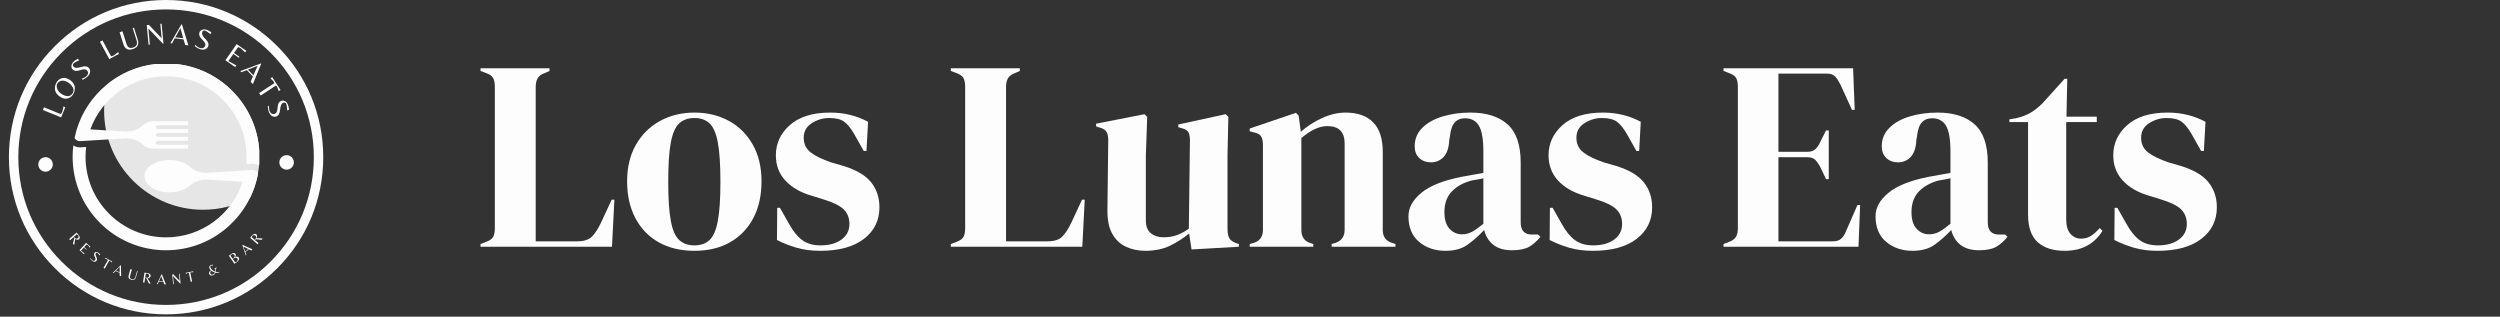 <svg xmlns="http://www.w3.org/2000/svg" xmlns:xlink="http://www.w3.org/1999/xlink" width="1421" zoomAndPan="magnify" viewBox="0 0 1065.75 135" height="180" preserveAspectRatio="xMidYMid meet" version="1.0"><rect x="0" y="0" width="1065.75" height="135" fill="#333333" stroke="none"/><defs><g/><clipPath id="c354bd9bc0"><path d="M 3.793 0 L 137.801 0 L 137.801 134.008 L 3.793 134.008 Z M 3.793 0 " clip-rule="nonzero"/></clipPath><clipPath id="468ac3adc2"><path d="M 70.797 134.008 C 52.91 134.008 36.062 127.043 23.426 114.379 C 10.758 101.738 3.793 84.895 3.793 67.004 C 3.793 49.113 10.758 32.27 23.426 19.629 C 36.062 6.961 52.91 0 70.797 0 C 88.688 0 105.531 6.961 118.172 19.629 C 130.84 32.297 137.801 49.113 137.801 67.004 C 137.801 84.895 130.84 101.738 118.172 114.379 C 105.531 127.043 88.688 134.008 70.797 134.008 Z M 70.797 4.016 C 53.98 4.016 38.152 10.578 26.262 22.469 C 14.371 34.359 7.812 50.188 7.812 67.004 C 7.812 83.82 14.371 99.648 26.262 111.539 C 38.152 123.43 53.98 129.992 70.797 129.992 C 87.617 129.992 103.441 123.43 115.332 111.539 C 127.223 99.648 133.785 83.82 133.785 67.004 C 133.785 50.188 127.223 34.359 115.332 22.469 C 103.441 10.578 87.617 4.016 70.797 4.016 Z M 70.797 4.016 " clip-rule="nonzero"/></clipPath><clipPath id="89c0663adb"><path d="M 44 27.312 L 110.504 27.312 L 110.504 90 L 44 90 Z M 44 27.312 " clip-rule="nonzero"/></clipPath><clipPath id="29b24b7414"><path d="M 31 27.312 L 110.504 27.312 L 110.504 71 L 31 71 Z M 31 27.312 " clip-rule="nonzero"/></clipPath><clipPath id="463b580f7a"><path d="M 30.938 62 L 110.504 62 L 110.504 106.816 L 30.938 106.816 Z M 30.938 62 " clip-rule="nonzero"/></clipPath><clipPath id="4ab259c0d3"><path d="M 119.086 66.141 L 125.273 66.141 L 125.273 72.328 L 119.086 72.328 Z M 119.086 66.141 " clip-rule="nonzero"/></clipPath><clipPath id="279d31df4e"><path d="M 122.18 66.141 C 120.473 66.141 119.086 67.523 119.086 69.234 C 119.086 70.941 120.473 72.328 122.18 72.328 C 123.887 72.328 125.273 70.941 125.273 69.234 C 125.273 67.523 123.887 66.141 122.18 66.141 Z M 122.18 66.141 " clip-rule="nonzero"/></clipPath><clipPath id="eafc81510b"><path d="M 16.324 67.004 L 22.508 67.004 L 22.508 73.191 L 16.324 73.191 Z M 16.324 67.004 " clip-rule="nonzero"/></clipPath><clipPath id="6c0f127575"><path d="M 19.418 67.004 C 17.707 67.004 16.324 68.387 16.324 70.098 C 16.324 71.805 17.707 73.191 19.418 73.191 C 21.125 73.191 22.508 71.805 22.508 70.098 C 22.508 68.387 21.125 67.004 19.418 67.004 Z M 19.418 67.004 " clip-rule="nonzero"/></clipPath></defs><g fill="#fdfdfd" fill-opacity="1"><g transform="translate(202.309, 105.183)"><g><path d="M 2.531 0 L 2.531 -1.156 L 4.953 -2.078 C 6.566 -2.691 7.582 -3.441 8 -4.328 C 8.426 -5.211 8.641 -6.422 8.641 -7.953 L 8.641 -68.141 C 8.641 -69.68 8.41 -70.91 7.953 -71.828 C 7.492 -72.754 6.492 -73.484 4.953 -74.016 L 2.531 -74.938 L 2.531 -76.094 L 31.938 -76.094 L 31.938 -74.938 L 29.859 -74.016 C 28.398 -73.484 27.398 -72.734 26.859 -71.766 C 26.328 -70.805 26.062 -69.562 26.062 -68.031 L 26.062 -2.312 L 43.812 -2.312 C 46.656 -2.312 48.75 -3 50.094 -4.375 C 51.438 -5.758 52.723 -7.758 53.953 -10.375 L 58.453 -20.062 L 59.609 -20.062 L 58.578 0 Z M 2.531 0 "/></g></g></g><g fill="#fdfdfd" fill-opacity="1"><g transform="translate(264.569, 105.183)"><g><path d="M 31.469 1.734 C 25.633 1.734 20.562 0.523 16.25 -1.891 C 11.945 -4.316 8.625 -7.758 6.281 -12.219 C 3.938 -16.676 2.766 -21.906 2.766 -27.906 C 2.766 -33.895 4.016 -39.078 6.516 -43.453 C 9.016 -47.836 12.438 -51.223 16.781 -53.609 C 21.125 -55.992 26.02 -57.188 31.469 -57.188 C 36.926 -57.188 41.805 -56.016 46.109 -53.672 C 50.422 -51.328 53.82 -47.961 56.312 -43.578 C 58.812 -39.203 60.062 -33.977 60.062 -27.906 C 60.062 -21.832 58.891 -16.582 56.547 -12.156 C 54.203 -7.738 50.895 -4.316 46.625 -1.891 C 42.363 0.523 37.312 1.734 31.469 1.734 Z M 31.469 -0.578 C 34.164 -0.578 36.32 -1.344 37.938 -2.875 C 39.551 -4.414 40.723 -7.145 41.453 -11.062 C 42.18 -14.988 42.547 -20.523 42.547 -27.672 C 42.547 -34.898 42.18 -40.473 41.453 -44.391 C 40.723 -48.305 39.551 -51.031 37.938 -52.562 C 36.32 -54.102 34.164 -54.875 31.469 -54.875 C 28.781 -54.875 26.609 -54.102 24.953 -52.562 C 23.305 -51.031 22.117 -48.305 21.391 -44.391 C 20.66 -40.473 20.297 -34.898 20.297 -27.672 C 20.297 -20.523 20.66 -14.988 21.391 -11.062 C 22.117 -7.145 23.305 -4.414 24.953 -2.875 C 26.609 -1.344 28.781 -0.578 31.469 -0.578 Z M 31.469 -0.578 "/></g></g></g><g fill="#fdfdfd" fill-opacity="1"><g transform="translate(327.405, 105.183)"><g><path d="M 22.25 1.734 C 18.488 1.734 15.109 1.289 12.109 0.406 C 9.109 -0.477 6.344 -1.57 3.812 -2.875 L 3.922 -16.609 L 5.078 -16.609 L 9 -9.688 C 10.688 -6.613 12.547 -4.328 14.578 -2.828 C 16.617 -1.328 19.219 -0.578 22.375 -0.578 C 26.062 -0.578 29.035 -1.398 31.297 -3.047 C 33.566 -4.703 34.703 -6.914 34.703 -9.688 C 34.703 -12.219 33.895 -14.289 32.281 -15.906 C 30.664 -17.52 27.672 -18.984 23.297 -20.297 L 18.453 -21.797 C 13.766 -23.172 10.07 -25.316 7.375 -28.234 C 4.688 -31.16 3.344 -34.738 3.344 -38.969 C 3.344 -44.039 5.336 -48.344 9.328 -51.875 C 13.328 -55.414 19.055 -57.188 26.516 -57.188 C 29.516 -57.188 32.336 -56.859 34.984 -56.203 C 37.641 -55.555 40.195 -54.578 42.656 -53.266 L 41.969 -40.812 L 40.812 -40.812 L 36.781 -47.969 C 35.32 -50.5 33.879 -52.281 32.453 -53.312 C 31.035 -54.352 28.906 -54.875 26.062 -54.875 C 23.445 -54.875 20.984 -54.145 18.672 -52.688 C 16.367 -51.227 15.219 -49.156 15.219 -46.469 C 15.219 -43.852 16.195 -41.773 18.156 -40.234 C 20.113 -38.703 23.016 -37.281 26.859 -35.969 L 32.047 -34.469 C 37.586 -32.781 41.547 -30.457 43.922 -27.5 C 46.305 -24.539 47.5 -20.984 47.5 -16.828 C 47.5 -11.223 45.289 -6.727 40.875 -3.344 C 36.457 0.039 30.25 1.734 22.25 1.734 Z M 22.25 1.734 "/></g></g></g><g fill="#fdfdfd" fill-opacity="1"><g transform="translate(377.674, 105.183)"><g/></g></g><g fill="#fdfdfd" fill-opacity="1"><g transform="translate(402.808, 105.183)"><g><path d="M 2.531 0 L 2.531 -1.156 L 4.953 -2.078 C 6.566 -2.691 7.582 -3.441 8 -4.328 C 8.426 -5.211 8.641 -6.422 8.641 -7.953 L 8.641 -68.141 C 8.641 -69.68 8.41 -70.91 7.953 -71.828 C 7.492 -72.754 6.492 -73.484 4.953 -74.016 L 2.531 -74.938 L 2.531 -76.094 L 31.938 -76.094 L 31.938 -74.938 L 29.859 -74.016 C 28.398 -73.484 27.398 -72.734 26.859 -71.766 C 26.328 -70.805 26.062 -69.562 26.062 -68.031 L 26.062 -2.312 L 43.812 -2.312 C 46.656 -2.312 48.75 -3 50.094 -4.375 C 51.438 -5.758 52.723 -7.758 53.953 -10.375 L 58.453 -20.062 L 59.609 -20.062 L 58.578 0 Z M 2.531 0 "/></g></g></g><g fill="#fdfdfd" fill-opacity="1"><g transform="translate(465.068, 105.183)"><g><path d="M 23.172 1.734 C 20.172 1.734 17.422 1.156 14.922 0 C 12.43 -1.156 10.473 -3.02 9.047 -5.594 C 7.629 -8.164 6.957 -11.566 7.031 -15.797 L 7.375 -45.422 C 7.375 -47.191 7.066 -48.461 6.453 -49.234 C 5.836 -50.004 4.879 -50.539 3.578 -50.844 L 2.188 -51.312 L 2.188 -52.453 L 22.828 -56.5 L 23.984 -55.344 L 23.406 -38.969 L 23.406 -11.188 C 23.406 -8.727 24.113 -6.922 25.531 -5.766 C 26.957 -4.609 28.75 -4.031 30.906 -4.031 C 33.051 -4.031 34.969 -4.336 36.656 -4.953 C 38.352 -5.566 40.047 -6.488 41.734 -7.719 L 42.203 -45.312 C 42.203 -47.082 41.93 -48.332 41.391 -49.062 C 40.848 -49.789 39.848 -50.305 38.391 -50.609 L 37.234 -50.969 L 37.234 -52.109 L 57.422 -56.5 L 58.578 -55.344 L 58.219 -38.969 L 58.219 -7.719 C 58.219 -6.031 58.445 -4.723 58.906 -3.797 C 59.375 -2.879 60.379 -2.113 61.922 -1.5 L 63.062 -1.156 L 63.062 0 L 42.891 1.156 L 41.859 -5.656 C 39.316 -3.57 36.566 -1.816 33.609 -0.391 C 30.648 1.023 27.172 1.734 23.172 1.734 Z M 23.172 1.734 "/></g></g></g><g fill="#fdfdfd" fill-opacity="1"><g transform="translate(530.44, 105.183)"><g><path d="M 2.312 0 L 2.312 -1.156 L 3.922 -1.609 C 6.609 -2.379 7.953 -4.266 7.953 -7.266 L 7.953 -43.359 C 7.953 -45.047 7.68 -46.289 7.141 -47.094 C 6.609 -47.906 5.57 -48.461 4.031 -48.766 L 2.312 -49.234 L 2.312 -50.391 L 22.016 -57.078 L 23.172 -55.922 L 24.094 -49 C 26.781 -51.383 29.816 -53.344 33.203 -54.875 C 36.586 -56.414 39.93 -57.188 43.234 -57.188 C 48.305 -57.188 52.207 -55.801 54.938 -53.031 C 57.664 -50.27 59.031 -46.047 59.031 -40.359 L 59.031 -7.141 C 59.031 -4.148 60.488 -2.27 63.406 -1.5 L 64.453 -1.156 L 64.453 0 L 37.234 0 L 37.234 -1.156 L 38.734 -1.609 C 41.43 -2.453 42.781 -4.336 42.781 -7.266 L 42.781 -44.047 C 42.781 -48.961 40.316 -51.422 35.391 -51.422 C 32.016 -51.422 28.328 -49.727 24.328 -46.344 L 24.328 -7.141 C 24.328 -4.148 25.672 -2.27 28.359 -1.5 L 29.406 -1.156 L 29.406 0 Z M 2.312 0 "/></g></g></g><g fill="#fdfdfd" fill-opacity="1"><g transform="translate(597.081, 105.183)"><g><path d="M 19.141 1.734 C 14.68 1.734 10.93 0.469 7.891 -2.062 C 4.859 -4.602 3.344 -8.258 3.344 -13.031 C 3.344 -16.645 5.188 -19.969 8.875 -23 C 12.562 -26.039 18.363 -28.328 26.281 -29.859 C 27.508 -30.086 28.895 -30.336 30.438 -30.609 C 31.977 -30.879 33.594 -31.164 35.281 -31.469 L 35.281 -40.578 C 35.281 -45.805 34.645 -49.477 33.375 -51.594 C 32.102 -53.707 30.125 -54.766 27.438 -54.766 C 25.594 -54.766 24.129 -54.164 23.047 -52.969 C 21.973 -51.781 21.285 -49.727 20.984 -46.812 L 20.75 -45.547 C 20.594 -42.234 19.785 -39.805 18.328 -38.266 C 16.867 -36.734 15.062 -35.969 12.906 -35.969 C 10.914 -35.969 9.266 -36.582 7.953 -37.812 C 6.648 -39.039 6 -40.695 6 -42.781 C 6 -45.926 7.094 -48.57 9.281 -50.719 C 11.469 -52.875 14.367 -54.488 17.984 -55.562 C 21.598 -56.645 25.52 -57.188 29.75 -57.188 C 36.594 -57.188 41.875 -55.516 45.594 -52.172 C 49.32 -48.828 51.188 -43.391 51.188 -35.859 L 51.188 -10.375 C 51.188 -6.914 52.801 -5.188 56.031 -5.188 L 58.578 -5.188 L 59.609 -4.266 C 58.148 -2.422 56.555 -1 54.828 0 C 53.098 1 50.656 1.5 47.5 1.5 C 44.113 1.5 41.441 0.711 39.484 -0.859 C 37.523 -2.441 36.238 -4.535 35.625 -7.141 C 33.32 -4.68 30.957 -2.586 28.531 -0.859 C 26.113 0.867 22.984 1.734 19.141 1.734 Z M 26.172 -5.297 C 27.711 -5.297 29.156 -5.66 30.5 -6.391 C 31.844 -7.129 33.438 -8.266 35.281 -9.797 L 35.281 -29.172 C 34.508 -29.016 33.738 -28.859 32.969 -28.703 C 32.207 -28.555 31.328 -28.406 30.328 -28.25 C 26.785 -27.32 23.957 -25.766 21.844 -23.578 C 19.727 -21.391 18.672 -18.453 18.672 -14.766 C 18.672 -11.609 19.398 -9.238 20.859 -7.656 C 22.328 -6.082 24.098 -5.297 26.172 -5.297 Z M 26.172 -5.297 "/></g></g></g><g fill="#fdfdfd" fill-opacity="1"><g transform="translate(656.804, 105.183)"><g><path d="M 22.25 1.734 C 18.488 1.734 15.109 1.289 12.109 0.406 C 9.109 -0.477 6.344 -1.57 3.812 -2.875 L 3.922 -16.609 L 5.078 -16.609 L 9 -9.688 C 10.688 -6.613 12.547 -4.328 14.578 -2.828 C 16.617 -1.328 19.219 -0.578 22.375 -0.578 C 26.062 -0.578 29.035 -1.398 31.297 -3.047 C 33.566 -4.703 34.703 -6.914 34.703 -9.688 C 34.703 -12.219 33.895 -14.289 32.281 -15.906 C 30.664 -17.52 27.672 -18.984 23.297 -20.297 L 18.453 -21.797 C 13.766 -23.172 10.07 -25.316 7.375 -28.234 C 4.688 -31.16 3.344 -34.738 3.344 -38.969 C 3.344 -44.039 5.336 -48.344 9.328 -51.875 C 13.328 -55.414 19.055 -57.188 26.516 -57.188 C 29.516 -57.188 32.336 -56.859 34.984 -56.203 C 37.641 -55.555 40.195 -54.578 42.656 -53.266 L 41.969 -40.812 L 40.812 -40.812 L 36.781 -47.969 C 35.32 -50.5 33.879 -52.281 32.453 -53.312 C 31.035 -54.352 28.906 -54.875 26.062 -54.875 C 23.445 -54.875 20.984 -54.145 18.672 -52.688 C 16.367 -51.227 15.219 -49.156 15.219 -46.469 C 15.219 -43.852 16.195 -41.773 18.156 -40.234 C 20.113 -38.703 23.016 -37.281 26.859 -35.969 L 32.047 -34.469 C 37.586 -32.781 41.547 -30.457 43.922 -27.5 C 46.305 -24.539 47.5 -20.984 47.5 -16.828 C 47.5 -11.223 45.289 -6.727 40.875 -3.344 C 36.457 0.039 30.25 1.734 22.25 1.734 Z M 22.25 1.734 "/></g></g></g><g fill="#fdfdfd" fill-opacity="1"><g transform="translate(707.073, 105.183)"><g/></g></g><g fill="#fdfdfd" fill-opacity="1"><g transform="translate(732.208, 105.183)"><g><path d="M 2.531 0 L 2.531 -1.156 L 5.188 -2.188 C 6.488 -2.727 7.391 -3.441 7.891 -4.328 C 8.391 -5.211 8.641 -6.422 8.641 -7.953 L 8.641 -68.141 C 8.641 -69.68 8.426 -70.891 8 -71.766 C 7.582 -72.648 6.645 -73.363 5.188 -73.906 L 2.531 -74.938 L 2.531 -76.094 L 57.766 -76.094 L 58.453 -58.344 L 57.297 -58.344 L 52.344 -69.172 C 51.656 -70.555 50.926 -71.672 50.156 -72.516 C 49.383 -73.367 48.227 -73.797 46.688 -73.797 L 25.938 -73.797 L 25.938 -40.469 L 38.281 -40.469 C 39.812 -40.469 40.977 -40.867 41.781 -41.672 C 42.594 -42.484 43.305 -43.582 43.922 -44.969 L 46.234 -49.578 L 47.391 -49.578 L 47.391 -28.828 L 46.234 -28.828 L 43.922 -33.672 C 43.234 -35.047 42.504 -36.133 41.734 -36.938 C 40.961 -37.75 39.812 -38.156 38.281 -38.156 L 25.938 -38.156 L 25.938 -2.312 L 49.234 -2.312 C 50.766 -2.312 51.953 -2.711 52.797 -3.516 C 53.648 -4.328 54.344 -5.461 54.875 -6.922 L 59.609 -17.75 L 60.766 -17.75 L 60.062 0 Z M 2.531 0 "/></g></g></g><g fill="#fdfdfd" fill-opacity="1"><g transform="translate(796.197, 105.183)"><g><path d="M 19.141 1.734 C 14.68 1.734 10.93 0.469 7.891 -2.062 C 4.859 -4.602 3.344 -8.258 3.344 -13.031 C 3.344 -16.645 5.188 -19.969 8.875 -23 C 12.562 -26.039 18.363 -28.328 26.281 -29.859 C 27.508 -30.086 28.895 -30.336 30.438 -30.609 C 31.977 -30.879 33.594 -31.164 35.281 -31.469 L 35.281 -40.578 C 35.281 -45.805 34.645 -49.477 33.375 -51.594 C 32.102 -53.707 30.125 -54.766 27.438 -54.766 C 25.594 -54.766 24.129 -54.164 23.047 -52.969 C 21.973 -51.781 21.285 -49.727 20.984 -46.812 L 20.75 -45.547 C 20.594 -42.234 19.785 -39.805 18.328 -38.266 C 16.867 -36.734 15.062 -35.969 12.906 -35.969 C 10.914 -35.969 9.266 -36.582 7.953 -37.812 C 6.648 -39.039 6 -40.695 6 -42.781 C 6 -45.926 7.094 -48.57 9.281 -50.719 C 11.469 -52.875 14.367 -54.488 17.984 -55.562 C 21.598 -56.645 25.52 -57.188 29.75 -57.188 C 36.594 -57.188 41.875 -55.516 45.594 -52.172 C 49.32 -48.828 51.188 -43.391 51.188 -35.859 L 51.188 -10.375 C 51.188 -6.914 52.801 -5.188 56.031 -5.188 L 58.578 -5.188 L 59.609 -4.266 C 58.148 -2.422 56.555 -1 54.828 0 C 53.098 1 50.656 1.5 47.5 1.5 C 44.113 1.5 41.441 0.711 39.484 -0.859 C 37.523 -2.441 36.238 -4.535 35.625 -7.141 C 33.32 -4.68 30.957 -2.586 28.531 -0.859 C 26.113 0.867 22.984 1.734 19.141 1.734 Z M 26.172 -5.297 C 27.711 -5.297 29.156 -5.66 30.5 -6.391 C 31.844 -7.129 33.438 -8.266 35.281 -9.797 L 35.281 -29.172 C 34.508 -29.016 33.738 -28.859 32.969 -28.703 C 32.207 -28.555 31.328 -28.406 30.328 -28.25 C 26.785 -27.32 23.957 -25.766 21.844 -23.578 C 19.727 -21.391 18.672 -18.453 18.672 -14.766 C 18.672 -11.609 19.398 -9.238 20.859 -7.656 C 22.328 -6.082 24.098 -5.297 26.172 -5.297 Z M 26.172 -5.297 "/></g></g></g><g fill="#fdfdfd" fill-opacity="1"><g transform="translate(855.92, 105.183)"><g><path d="M 24.219 1.734 C 19.289 1.734 15.461 0.504 12.734 -1.953 C 10.004 -4.422 8.641 -8.344 8.641 -13.719 L 8.641 -53.156 L 0.688 -53.156 L 0.688 -54.312 L 3.453 -54.766 C 5.836 -55.305 7.895 -56.078 9.625 -57.078 C 11.352 -58.078 13.066 -59.422 14.766 -61.109 L 24.219 -71.594 L 25.359 -71.594 L 25.016 -55.453 L 37.938 -55.453 L 37.938 -53.156 L 24.906 -53.156 L 24.906 -11.641 C 24.906 -8.953 25.5 -6.914 26.688 -5.531 C 27.883 -4.145 29.406 -3.453 31.25 -3.453 C 32.863 -3.453 34.285 -3.852 35.516 -4.656 C 36.742 -5.469 37.973 -6.566 39.203 -7.953 L 40.359 -6.797 C 38.816 -4.18 36.703 -2.102 34.016 -0.562 C 31.328 0.969 28.062 1.734 24.219 1.734 Z M 24.219 1.734 "/></g></g></g><g fill="#fdfdfd" fill-opacity="1"><g transform="translate(897.542, 105.183)"><g><path d="M 22.25 1.734 C 18.488 1.734 15.109 1.289 12.109 0.406 C 9.109 -0.477 6.344 -1.57 3.812 -2.875 L 3.922 -16.609 L 5.078 -16.609 L 9 -9.688 C 10.688 -6.613 12.547 -4.328 14.578 -2.828 C 16.617 -1.328 19.219 -0.578 22.375 -0.578 C 26.062 -0.578 29.035 -1.398 31.297 -3.047 C 33.566 -4.703 34.703 -6.914 34.703 -9.688 C 34.703 -12.219 33.895 -14.289 32.281 -15.906 C 30.664 -17.52 27.672 -18.984 23.297 -20.297 L 18.453 -21.797 C 13.766 -23.172 10.07 -25.316 7.375 -28.234 C 4.688 -31.16 3.344 -34.738 3.344 -38.969 C 3.344 -44.039 5.336 -48.344 9.328 -51.875 C 13.328 -55.414 19.055 -57.188 26.516 -57.188 C 29.516 -57.188 32.336 -56.859 34.984 -56.203 C 37.641 -55.555 40.195 -54.578 42.656 -53.266 L 41.969 -40.812 L 40.812 -40.812 L 36.781 -47.969 C 35.32 -50.5 33.879 -52.281 32.453 -53.312 C 31.035 -54.352 28.906 -54.875 26.062 -54.875 C 23.445 -54.875 20.984 -54.145 18.672 -52.688 C 16.367 -51.227 15.219 -49.156 15.219 -46.469 C 15.219 -43.852 16.195 -41.773 18.156 -40.234 C 20.113 -38.703 23.016 -37.281 26.859 -35.969 L 32.047 -34.469 C 37.586 -32.781 41.547 -30.457 43.922 -27.5 C 46.305 -24.539 47.5 -20.984 47.5 -16.828 C 47.5 -11.223 45.289 -6.727 40.875 -3.344 C 36.457 0.039 30.25 1.734 22.25 1.734 Z M 22.25 1.734 "/></g></g></g><g clip-path="url(#c354bd9bc0)"><g clip-path="url(#468ac3adc2)"><path fill="#fdfdfd" d="M 3.793 0 L 137.801 0 L 137.801 134.008 L 3.793 134.008 Z M 3.793 0 " fill-opacity="1" fill-rule="nonzero"/></g></g><g clip-path="url(#89c0663adb)"><path fill="#e6e6e6" d="M 98.945 38.754 C 91.426 31.234 81.43 27.094 70.793 27.094 C 61.648 27.094 52.977 30.16 45.945 35.797 C 44.926 39.43 44.379 43.258 44.379 47.215 C 44.379 70.523 63.273 89.418 86.582 89.418 C 93.816 89.418 100.629 87.594 106.578 84.387 C 109.211 79.012 110.605 73.062 110.605 66.902 C 110.605 56.27 106.465 46.273 98.945 38.754 " fill-opacity="1" fill-rule="nonzero"/></g><g clip-path="url(#29b24b7414)"><path fill="#fdfdfd" d="M 75.203 27.27 C 76.395 26.117 77.141 24.5 77.141 22.707 C 77.141 19.203 74.297 16.363 70.793 16.363 C 67.289 16.363 64.449 19.203 64.449 22.707 C 64.449 24.496 65.191 26.113 66.387 27.27 C 50.375 29.031 37.223 40.281 32.676 55.273 C 32.668 55.301 31.969 58.047 31.969 58.047 L 31.77 58.836 C 32.219 59.637 33.078 60.176 34.051 60.176 C 34.102 60.176 34.156 60.172 34.211 60.168 L 37.156 59.988 L 53.086 59.008 C 56.027 58.828 58.977 59.766 61.129 61.781 C 62.172 62.758 63.57 63.355 65.109 63.355 L 80.191 63.355 L 80.191 61.691 L 67.238 61.691 C 66.777 61.691 66.406 61.32 66.406 60.859 C 66.406 60.629 66.5 60.422 66.652 60.27 C 66.801 60.117 67.008 60.027 67.238 60.027 L 80.191 60.027 L 80.191 58.359 L 67.238 58.359 C 66.777 58.359 66.406 57.988 66.406 57.527 C 66.406 57.297 66.5 57.09 66.652 56.938 C 66.801 56.789 67.008 56.695 67.238 56.695 L 80.191 56.695 L 80.191 55.031 L 67.238 55.031 C 66.777 55.031 66.406 54.656 66.406 54.199 C 66.406 53.965 66.5 53.758 66.652 53.609 C 66.801 53.457 67.008 53.363 67.238 53.363 L 80.191 53.363 L 80.191 51.699 L 65.109 51.699 C 63.57 51.699 62.172 52.297 61.129 53.273 C 58.977 55.293 56.027 56.23 53.086 56.047 L 38.516 55.152 C 43.301 41.957 55.945 32.531 70.793 32.531 C 89.754 32.531 105.121 47.898 105.121 66.855 C 105.121 67.91 105.07 68.949 104.98 69.977 L 107.391 69.828 C 107.5 69.82 107.609 69.816 107.715 69.816 C 108.719 69.816 109.652 70.098 110.449 70.586 C 110.562 69.359 110.625 68.113 110.625 66.855 C 110.625 46.348 95.125 29.461 75.203 27.27 " fill-opacity="1" fill-rule="nonzero"/></g><g clip-path="url(#463b580f7a)"><path fill="#fdfdfd" d="M 110.016 73.836 C 109.547 72.969 108.609 72.402 107.551 72.465 L 104.637 72.648 L 88.5 73.637 C 85.719 73.809 82.961 72.906 80.879 71.051 C 78.941 69.324 75.797 68.199 72.242 68.199 C 66.352 68.199 61.574 71.289 61.574 75.105 C 61.574 78.922 66.352 82.016 72.242 82.016 C 75.797 82.016 78.941 80.891 80.879 79.16 C 82.961 77.305 85.719 76.402 88.5 76.574 L 103.441 77.492 C 98.961 91.246 86.039 101.184 70.793 101.184 C 51.836 101.184 36.465 85.816 36.465 66.855 C 36.465 65.438 36.555 64.035 36.723 62.664 L 34.375 62.805 C 34.266 62.812 34.156 62.816 34.047 62.816 C 33.023 62.816 32.066 62.52 31.258 62.012 C 31.062 63.598 30.961 65.215 30.961 66.855 C 30.961 88.855 48.797 106.688 70.793 106.688 C 89.289 106.688 104.836 94.078 109.316 76.992 L 109.32 76.992 C 109.594 75.953 109.828 74.902 110.016 73.836 " fill-opacity="1" fill-rule="nonzero"/></g><g clip-path="url(#4ab259c0d3)"><g clip-path="url(#279d31df4e)"><path fill="#fdfdfd" d="M 119.086 66.141 L 125.273 66.141 L 125.273 72.328 L 119.086 72.328 Z M 119.086 66.141 " fill-opacity="1" fill-rule="nonzero"/></g></g><g clip-path="url(#eafc81510b)"><g clip-path="url(#6c0f127575)"><path fill="#fdfdfd" d="M 16.324 67.004 L 22.508 67.004 L 22.508 73.191 L 16.324 73.191 Z M 16.324 67.004 " fill-opacity="1" fill-rule="nonzero"/></g></g><g fill="#fdfdfd" fill-opacity="1"><g transform="translate(25.641, 51.11)"><g><path d="M 0.422 -1.062 L -7.359 -4.219 L -6.891 -5.359 L 0.25 -2.469 C 0.594 -2.883 0.82 -3.238 0.938 -3.531 L 1.453 -5.797 L 2.172 -5.344 Z M 0.422 -1.062 "/></g></g></g><g fill="#fdfdfd" fill-opacity="1"><g transform="translate(28.641, 43.779)"><g><path d="M -4.406 -8.844 C -3.801 -9.758 -3 -10.316 -2 -10.516 C -1.008 -10.711 0.02 -10.457 1.094 -9.75 C 1.789 -9.289 2.316 -8.77 2.672 -8.188 C 3.035 -7.613 3.234 -7.047 3.266 -6.484 C 3.316 -5.348 3.039 -4.328 2.438 -3.422 C 1.844 -2.516 1.039 -1.961 0.031 -1.766 C -0.969 -1.578 -2.004 -1.836 -3.078 -2.547 C -3.629 -2.91 -4.078 -3.316 -4.422 -3.766 C -4.766 -4.223 -4.992 -4.676 -5.109 -5.125 C -5.223 -5.57 -5.266 -6.023 -5.234 -6.484 C -5.16 -7.328 -4.883 -8.113 -4.406 -8.844 Z M 0.125 -2.812 C 0.539 -2.781 0.941 -2.863 1.328 -3.062 C 1.711 -3.258 2.035 -3.562 2.297 -3.969 C 2.566 -4.375 2.703 -4.801 2.703 -5.25 C 2.711 -5.707 2.609 -6.129 2.391 -6.516 C 1.961 -7.316 1.367 -7.969 0.609 -8.469 C -0.328 -9.094 -1.207 -9.406 -2.031 -9.406 C -2.938 -9.414 -3.707 -8.938 -4.344 -7.969 C -4.562 -7.145 -4.488 -6.359 -4.125 -5.609 C -3.77 -4.867 -3.223 -4.254 -2.484 -3.766 C -1.578 -3.172 -0.707 -2.852 0.125 -2.812 Z M 0.125 -2.812 "/></g></g></g><g fill="#fdfdfd" fill-opacity="1"><g transform="translate(34.869, 34.857)"><g><path d="M -3.438 -6.359 C -3.164 -6.098 -2.812 -5.957 -2.375 -5.938 C -1.945 -5.914 -1.5 -5.969 -1.031 -6.094 C -0.57 -6.227 -0.109 -6.348 0.359 -6.453 C 0.828 -6.566 1.289 -6.598 1.75 -6.547 C 2.219 -6.492 2.609 -6.312 2.922 -6 C 3.398 -5.508 3.613 -4.926 3.562 -4.25 C 3.508 -3.582 3.176 -2.941 2.562 -2.328 C 1.945 -1.711 1.223 -1.223 0.391 -0.859 L -0.031 -1.281 C 0.883 -1.582 1.555 -1.945 1.984 -2.375 C 2.41 -2.801 2.641 -3.234 2.672 -3.672 C 2.703 -4.117 2.531 -4.531 2.156 -4.906 C 1.906 -5.164 1.578 -5.297 1.172 -5.297 C 0.773 -5.305 0.363 -5.25 -0.062 -5.125 C -0.5 -5 -0.938 -4.879 -1.375 -4.766 C -1.82 -4.648 -2.266 -4.613 -2.703 -4.656 C -3.148 -4.707 -3.551 -4.91 -3.906 -5.266 C -4.258 -5.617 -4.43 -6.102 -4.422 -6.719 C -4.41 -7.344 -4.094 -7.969 -3.469 -8.594 C -3.062 -9 -2.453 -9.414 -1.641 -9.844 L -1.125 -9.141 C -2.281 -8.68 -3.145 -8.172 -3.719 -7.609 C -3.883 -7.141 -3.789 -6.723 -3.438 -6.359 Z M -3.438 -6.359 "/></g></g></g><g fill="#fdfdfd" fill-opacity="1"><g transform="translate(41.428, 28.749)"><g/></g></g><g fill="#fdfdfd" fill-opacity="1"><g transform="translate(45.583, 25.734)"><g><path d="M 1 -0.547 L -2.984 -7.938 L -1.891 -8.516 L 1.766 -1.734 C 2.297 -1.848 2.695 -1.977 2.969 -2.125 L 4.812 -3.562 L 5.078 -2.734 Z M 1 -0.547 "/></g></g></g><g fill="#fdfdfd" fill-opacity="1"><g transform="translate(52.606, 22.019)"><g><path d="M 4.5 -10.219 L 6.047 -5.312 C 6.285 -4.562 6.391 -3.973 6.359 -3.547 C 6.328 -3.348 6.27 -3.113 6.188 -2.844 C 6.102 -2.582 5.977 -2.359 5.812 -2.172 C 5.363 -1.691 4.742 -1.328 3.953 -1.078 C 1.953 -0.441 0.629 -1.156 -0.016 -3.219 L -1.625 -8.281 L -0.391 -8.672 L 1.25 -3.516 C 1.32 -3.273 1.379 -3.086 1.422 -2.953 C 1.473 -2.816 1.582 -2.625 1.75 -2.375 C 1.926 -2.125 2.098 -1.941 2.266 -1.828 C 2.441 -1.711 2.695 -1.633 3.031 -1.594 C 3.363 -1.562 3.727 -1.609 4.125 -1.734 C 5.625 -2.203 6.117 -3.238 5.609 -4.844 L 3.969 -10.047 Z M 4.5 -10.219 "/></g></g></g><g fill="#fdfdfd" fill-opacity="1"><g transform="translate(62.193, 19.163)"><g><path d="M 7.5 -0.547 L 7.281 -0.531 L 1.125 -6.938 L 1.078 -6.938 L 1.703 -0.156 L 1.141 -0.109 L 0.359 -8.469 L 1.281 -8.547 L 6.656 -2.922 L 6.703 -2.922 L 6.141 -9 L 6.703 -9.047 Z M 7.5 -0.547 "/></g></g></g><g fill="#fdfdfd" fill-opacity="1"><g transform="translate(72.508, 18.42)"><g><path d="M 0.125 0.016 L 4.859 -8.078 L 5.047 -8.047 L 7.797 0.922 L 6.422 0.75 L 5.75 -1.625 L 2 -2.062 L 0.812 0.094 Z M 2.25 -2.516 L 5.609 -2.125 L 4.406 -6.406 Z M 2.25 -2.516 "/></g></g></g><g fill="#fdfdfd" fill-opacity="1"><g transform="translate(82.127, 19.769)"><g><path d="M 4.078 -5.984 C 3.961 -5.617 3.992 -5.238 4.172 -4.844 C 4.348 -4.457 4.598 -4.086 4.922 -3.734 C 5.254 -3.379 5.578 -3.02 5.891 -2.656 C 6.211 -2.289 6.457 -1.891 6.625 -1.453 C 6.789 -1.016 6.805 -0.586 6.672 -0.172 C 6.461 0.484 6.047 0.941 5.422 1.203 C 4.797 1.473 4.066 1.473 3.234 1.203 C 2.41 0.941 1.645 0.52 0.938 -0.062 L 1.109 -0.625 C 1.805 0.051 2.441 0.477 3.016 0.656 C 3.598 0.844 4.094 0.848 4.5 0.672 C 4.914 0.504 5.207 0.164 5.375 -0.344 C 5.477 -0.676 5.438 -1.023 5.25 -1.391 C 5.07 -1.754 4.828 -2.098 4.516 -2.422 C 4.211 -2.754 3.906 -3.086 3.594 -3.422 C 3.289 -3.766 3.055 -4.145 2.891 -4.562 C 2.734 -4.977 2.727 -5.426 2.875 -5.906 C 3.031 -6.383 3.383 -6.758 3.938 -7.031 C 4.5 -7.312 5.203 -7.316 6.047 -7.047 C 6.586 -6.867 7.234 -6.516 7.984 -5.984 L 7.609 -5.203 C 6.66 -6.016 5.805 -6.547 5.047 -6.797 C 4.555 -6.734 4.234 -6.461 4.078 -5.984 Z M 4.078 -5.984 "/></g></g></g><g fill="#fdfdfd" fill-opacity="1"><g transform="translate(90.568, 22.785)"><g/></g></g><g fill="#fdfdfd" fill-opacity="1"><g transform="translate(95.142, 25.043)"><g><path d="M 0.938 0.656 L 5.734 -6.234 L 9.906 -3.344 L 9.312 -2.719 L 7.594 -4.391 C 7.258 -4.617 6.848 -4.816 6.359 -4.984 L 4.609 -2.453 L 6.922 -0.844 L 6.641 -0.438 L 4.328 -2.047 L 2.219 0.984 L 5.656 2.906 L 5.062 3.516 Z M 0.938 0.656 "/></g></g></g><g fill="#fdfdfd" fill-opacity="1"><g transform="translate(102.35, 30.21)"><g><path d="M 0.094 0.094 L 8.875 -3.172 L 9 -3.031 L 5.453 5.641 L 4.5 4.656 L 5.469 2.391 L 2.859 -0.312 L 0.562 0.578 Z M 3.328 -0.531 L 5.672 1.891 L 7.469 -2.156 Z M 3.328 -0.531 "/></g></g></g><g fill="#fdfdfd" fill-opacity="1"><g transform="translate(108.944, 37.355)"><g><path d="M 2.188 3.359 L 1.516 2.328 L 8.031 -1.922 C 7.926 -2.191 7.797 -2.453 7.641 -2.703 L 6.375 -3.906 L 7.094 -4.469 L 10.656 1 L 9.859 1.453 L 9.25 -0.219 C 9.094 -0.457 8.91 -0.68 8.703 -0.891 Z M 2.188 3.359 "/></g></g></g><g fill="#fdfdfd" fill-opacity="1"><g transform="translate(113.49, 44.622)"><g><path d="M 7.188 -0.781 C 6.844 -0.633 6.578 -0.363 6.391 0.031 C 6.211 0.426 6.094 0.859 6.031 1.328 C 5.977 1.805 5.914 2.285 5.844 2.766 C 5.77 3.242 5.617 3.688 5.391 4.094 C 5.172 4.508 4.859 4.801 4.453 4.969 C 3.816 5.227 3.195 5.207 2.594 4.906 C 1.988 4.613 1.52 4.062 1.188 3.25 C 0.852 2.445 0.676 1.594 0.656 0.688 L 1.203 0.453 C 1.141 1.41 1.223 2.164 1.453 2.719 C 1.691 3.281 2.008 3.66 2.406 3.859 C 2.801 4.055 3.242 4.055 3.734 3.859 C 4.066 3.723 4.312 3.469 4.469 3.094 C 4.625 2.727 4.723 2.316 4.766 1.859 C 4.816 1.41 4.875 0.957 4.938 0.5 C 5 0.051 5.133 -0.363 5.344 -0.75 C 5.562 -1.145 5.898 -1.438 6.359 -1.625 C 6.816 -1.82 7.332 -1.797 7.906 -1.547 C 8.477 -1.305 8.93 -0.781 9.266 0.031 C 9.484 0.562 9.641 1.285 9.734 2.203 L 8.891 2.406 C 8.898 1.164 8.754 0.176 8.453 -0.562 C 8.078 -0.895 7.656 -0.969 7.188 -0.781 Z M 7.188 -0.781 "/></g></g></g><g fill="#fdfdfd" fill-opacity="1"><g transform="translate(29.092, 101.5)"><g><path d="M 2.281 -0.422 L 0.781 0.891 L 0.375 0.422 L 3.531 -2.344 L 4.438 -1.312 C 4.719 -0.988 4.875 -0.66 4.906 -0.328 C 4.938 -0.004 4.832 0.258 4.594 0.469 C 4.363 0.676 4.109 0.754 3.828 0.703 C 3.555 0.66 3.273 0.523 2.984 0.297 L 2.547 2.906 L 1.984 2.422 L 2.609 -0.062 Z M 2.422 -0.547 L 2.688 -0.234 C 3.188 0.336 3.664 0.422 4.125 0.016 C 4.195 -0.035 4.266 -0.129 4.328 -0.266 C 4.461 -0.516 4.457 -0.785 4.312 -1.078 C 4.125 -1.297 3.91 -1.484 3.672 -1.641 Z M 2.422 -0.547 "/></g></g></g><g fill="#fdfdfd" fill-opacity="1"><g transform="translate(33.473, 106.261)"><g><path d="M 0.422 0.375 L 3.234 -2.734 L 5.125 -1.031 L 4.797 -0.75 L 4.031 -1.703 C 3.883 -1.836 3.695 -1.957 3.469 -2.062 L 2.422 -0.922 L 3.469 0.016 L 3.312 0.188 L 2.266 -0.75 L 1.031 0.625 L 2.609 1.797 L 2.281 2.062 Z M 0.422 0.375 "/></g></g></g><g fill="#fdfdfd" fill-opacity="1"><g transform="translate(38.001, 110.167)"><g><path d="M 2.859 -2.219 C 2.754 -2.07 2.711 -1.891 2.734 -1.672 C 2.754 -1.453 2.812 -1.234 2.906 -1.016 C 3.008 -0.797 3.109 -0.57 3.203 -0.344 C 3.297 -0.125 3.348 0.094 3.359 0.312 C 3.379 0.539 3.32 0.75 3.188 0.938 C 2.988 1.219 2.719 1.375 2.375 1.406 C 2.039 1.438 1.695 1.32 1.344 1.062 C 1 0.812 0.703 0.492 0.453 0.109 L 0.625 -0.125 C 0.844 0.301 1.07 0.602 1.312 0.781 C 1.562 0.957 1.801 1.031 2.031 1 C 2.258 0.977 2.453 0.863 2.609 0.656 C 2.711 0.508 2.75 0.336 2.719 0.141 C 2.688 -0.055 2.617 -0.254 2.516 -0.453 C 2.422 -0.66 2.32 -0.867 2.219 -1.078 C 2.125 -1.285 2.07 -1.5 2.062 -1.719 C 2.051 -1.945 2.117 -2.16 2.266 -2.359 C 2.41 -2.566 2.633 -2.691 2.938 -2.734 C 3.238 -2.785 3.57 -2.68 3.938 -2.422 C 4.164 -2.254 4.422 -1.988 4.703 -1.625 L 4.406 -1.312 C 4.082 -1.844 3.758 -2.223 3.438 -2.453 C 3.195 -2.504 3.004 -2.426 2.859 -2.219 Z M 2.859 -2.219 "/></g></g></g><g fill="#fdfdfd" fill-opacity="1"><g transform="translate(42.903, 113.519)"><g><path d="M 1.75 0.984 L 1.219 0.688 L 3.125 -2.703 C 3.008 -2.805 2.891 -2.895 2.766 -2.969 L 1.906 -3.203 L 2.094 -3.625 L 4.953 -2.016 L 4.703 -1.625 L 4.062 -2.234 C 3.938 -2.305 3.801 -2.363 3.656 -2.406 Z M 1.75 0.984 "/></g></g></g><g fill="#fdfdfd" fill-opacity="1"><g transform="translate(48.028, 116.265)"><g><path d="M 0.062 0.031 L 3.453 -3.203 L 3.547 -3.172 L 3.609 1.516 L 2.984 1.25 L 2.969 0.016 L 1.25 -0.703 L 0.375 0.156 Z M 1.422 -0.891 L 2.984 -0.234 L 3 -2.469 Z M 1.422 -0.891 "/></g></g></g><g fill="#fdfdfd" fill-opacity="1"><g transform="translate(54.002, 118.624)"><g><path d="M 4.688 -3.031 L 3.984 -0.562 C 3.879 -0.176 3.758 0.098 3.625 0.266 C 3.551 0.336 3.461 0.414 3.359 0.5 C 3.254 0.594 3.141 0.648 3.016 0.672 C 2.711 0.766 2.359 0.754 1.953 0.641 C 0.941 0.348 0.582 -0.312 0.875 -1.344 L 1.594 -3.906 L 2.219 -3.719 L 1.484 -1.109 C 1.453 -0.992 1.426 -0.898 1.406 -0.828 C 1.383 -0.754 1.375 -0.645 1.375 -0.5 C 1.375 -0.352 1.395 -0.227 1.438 -0.125 C 1.488 -0.031 1.578 0.062 1.703 0.156 C 1.828 0.258 1.992 0.344 2.203 0.406 C 2.961 0.625 3.457 0.332 3.688 -0.469 L 4.422 -3.094 Z M 4.688 -3.031 "/></g></g></g><g fill="#fdfdfd" fill-opacity="1"><g transform="translate(60.393, 120.279)"><g><path d="M 1.484 -1.781 L 1.172 0.188 L 0.562 0.094 L 1.203 -4.047 L 2.562 -3.844 C 2.977 -3.781 3.305 -3.633 3.547 -3.406 C 3.785 -3.176 3.879 -2.906 3.828 -2.594 C 3.773 -2.289 3.629 -2.066 3.391 -1.922 C 3.148 -1.773 2.844 -1.695 2.469 -1.688 L 3.828 0.594 L 3.094 0.578 L 1.969 -1.719 Z M 1.5 -1.969 L 1.906 -1.906 C 2.656 -1.789 3.078 -2.035 3.172 -2.641 C 3.191 -2.734 3.188 -2.848 3.156 -2.984 C 3.102 -3.254 2.922 -3.457 2.609 -3.594 C 2.336 -3.633 2.055 -3.641 1.766 -3.609 Z M 1.5 -1.969 "/></g></g></g><g fill="#fdfdfd" fill-opacity="1"><g transform="translate(66.815, 121.126)"><g><path d="M 0.062 0 L 2.078 -4.234 L 2.172 -4.234 L 3.922 0.125 L 3.234 0.109 L 2.781 -1.047 L 0.906 -1.109 L 0.406 0.016 Z M 1.016 -1.344 L 2.703 -1.281 L 1.922 -3.375 Z M 1.016 -1.344 "/></g></g></g><g fill="#fdfdfd" fill-opacity="1"><g transform="translate(73.241, 121.199)"><g><path d="M 3.734 -0.281 L 3.625 -0.266 L 0.562 -3.453 L 0.531 -3.453 L 0.844 -0.078 L 0.562 -0.047 L 0.188 -4.219 L 0.656 -4.266 L 3.328 -1.453 L 3.344 -1.453 L 3.078 -4.484 L 3.359 -4.516 Z M 3.734 -0.281 "/></g></g></g><g fill="#fdfdfd" fill-opacity="1"><g transform="translate(79.952, 120.42)"><g><path d="M 1.953 -0.406 L 1.359 -0.281 L 0.562 -4.094 C 0.406 -4.094 0.258 -4.082 0.125 -4.062 L -0.672 -3.672 L -0.797 -4.109 L 2.391 -4.781 L 2.453 -4.344 L 1.578 -4.359 C 1.43 -4.328 1.289 -4.281 1.156 -4.219 Z M 1.953 -0.406 "/></g></g></g><g fill="#fdfdfd" fill-opacity="1"><g transform="translate(85.565, 119.083)"><g/></g></g><g fill="#fdfdfd" fill-opacity="1"><g transform="translate(89.373, 117.868)"><g><path d="M 1.484 -0.547 C 1.211 -0.43 0.922 -0.395 0.609 -0.438 C 0.453 -0.445 0.301 -0.508 0.156 -0.625 C 0.02 -0.738 -0.086 -0.891 -0.172 -1.078 C -0.273 -1.336 -0.27 -1.602 -0.156 -1.875 C -0.051 -2.156 0.188 -2.41 0.562 -2.641 C 0.27 -2.91 0.062 -3.18 -0.062 -3.453 C -0.133 -3.617 -0.164 -3.832 -0.156 -4.094 C -0.133 -4.238 -0.078 -4.379 0.016 -4.516 C 0.117 -4.66 0.242 -4.766 0.391 -4.828 C 0.547 -4.891 0.711 -4.941 0.891 -4.984 C 1.066 -5.023 1.207 -5.051 1.312 -5.062 L 1.406 -4.656 C 1.082 -4.738 0.734 -4.703 0.359 -4.547 C 0.234 -4.336 0.238 -4.078 0.375 -3.766 C 0.508 -3.453 0.754 -3.141 1.109 -2.828 C 1.473 -2.516 1.883 -2.266 2.344 -2.078 C 2.383 -2.359 2.379 -2.758 2.328 -3.281 C 2.223 -3.227 2.148 -3.195 2.109 -3.188 L 2.031 -3.375 C 2.414 -3.551 2.727 -3.734 2.969 -3.922 L 2.984 -3.578 C 2.922 -3.535 2.801 -3.469 2.625 -3.375 C 2.656 -2.844 2.633 -2.383 2.562 -2 C 3.164 -1.801 3.703 -1.805 4.172 -2.016 L 4 -1.719 C 3.539 -1.52 3.023 -1.484 2.453 -1.609 C 2.273 -1.098 1.953 -0.742 1.484 -0.547 Z M 1.531 -0.906 C 1.863 -1.039 2.109 -1.297 2.266 -1.672 C 1.691 -1.836 1.172 -2.113 0.703 -2.5 C 0.484 -2.312 0.348 -2.109 0.297 -1.891 C 0.242 -1.672 0.254 -1.469 0.328 -1.281 C 0.441 -1.02 0.609 -0.863 0.828 -0.812 C 1.047 -0.758 1.281 -0.789 1.531 -0.906 Z M 1.531 -0.906 "/></g></g></g><g fill="#fdfdfd" fill-opacity="1"><g transform="translate(96.025, 114.779)"><g/></g></g><g fill="#fdfdfd" fill-opacity="1"><g transform="translate(99.469, 112.783)"><g><path d="M 0.469 -0.328 L -1.922 -3.766 L -0.938 -4.453 C -0.539 -4.734 -0.18 -4.883 0.141 -4.906 C 0.461 -4.938 0.723 -4.816 0.922 -4.547 C 1.047 -4.359 1.086 -4.145 1.047 -3.906 C 1.016 -3.676 0.91 -3.441 0.734 -3.203 C 1.078 -3.359 1.383 -3.414 1.656 -3.375 C 1.938 -3.332 2.141 -3.219 2.266 -3.031 C 2.398 -2.852 2.461 -2.664 2.453 -2.469 C 2.453 -2.281 2.398 -2.098 2.297 -1.922 C 2.109 -1.578 1.859 -1.297 1.547 -1.078 Z M -0.328 -2.531 L 0.047 -2.797 C 0.359 -3.016 0.535 -3.242 0.578 -3.484 C 0.617 -3.723 0.566 -3.945 0.422 -4.156 C 0.316 -4.301 0.176 -4.395 0 -4.438 C -0.176 -4.488 -0.383 -4.473 -0.625 -4.391 C -0.852 -4.234 -1.051 -4.039 -1.219 -3.812 Z M -0.234 -2.391 L 0.812 -0.906 C 0.945 -0.945 1.129 -1.047 1.359 -1.203 C 1.586 -1.367 1.75 -1.578 1.844 -1.828 C 1.938 -2.086 1.898 -2.332 1.734 -2.562 C 1.578 -2.789 1.344 -2.914 1.031 -2.938 C 0.727 -2.957 0.441 -2.867 0.172 -2.672 Z M -0.234 -2.391 "/></g></g></g><g fill="#fdfdfd" fill-opacity="1"><g transform="translate(104.726, 108.933)"><g><path d="M 0.047 -0.047 L -1.422 -4.5 L -1.344 -4.562 L 2.922 -2.609 L 2.406 -2.156 L 1.281 -2.672 L -0.109 -1.422 L 0.297 -0.266 Z M -0.203 -1.672 L 1.062 -2.797 L -0.953 -3.766 Z M -0.203 -1.672 "/></g></g></g><g fill="#fdfdfd" fill-opacity="1"><g transform="translate(109.411, 104.541)"><g><path d="M -0.719 -2.203 L 0.781 -0.891 L 0.375 -0.422 L -2.781 -3.188 L -1.875 -4.219 C -1.594 -4.539 -1.289 -4.738 -0.969 -4.812 C -0.645 -4.895 -0.363 -4.832 -0.125 -4.625 C 0.102 -4.414 0.207 -4.172 0.188 -3.891 C 0.176 -3.617 0.078 -3.316 -0.109 -2.984 L 2.547 -2.906 L 2.141 -2.297 L -0.391 -2.562 Z M -0.859 -2.328 L -0.594 -2.641 C -0.094 -3.211 -0.07 -3.703 -0.531 -4.109 C -0.602 -4.16 -0.703 -4.211 -0.828 -4.266 C -1.086 -4.367 -1.352 -4.328 -1.625 -4.141 C -1.812 -3.922 -1.973 -3.68 -2.109 -3.422 Z M -0.859 -2.328 "/></g></g></g></svg>
